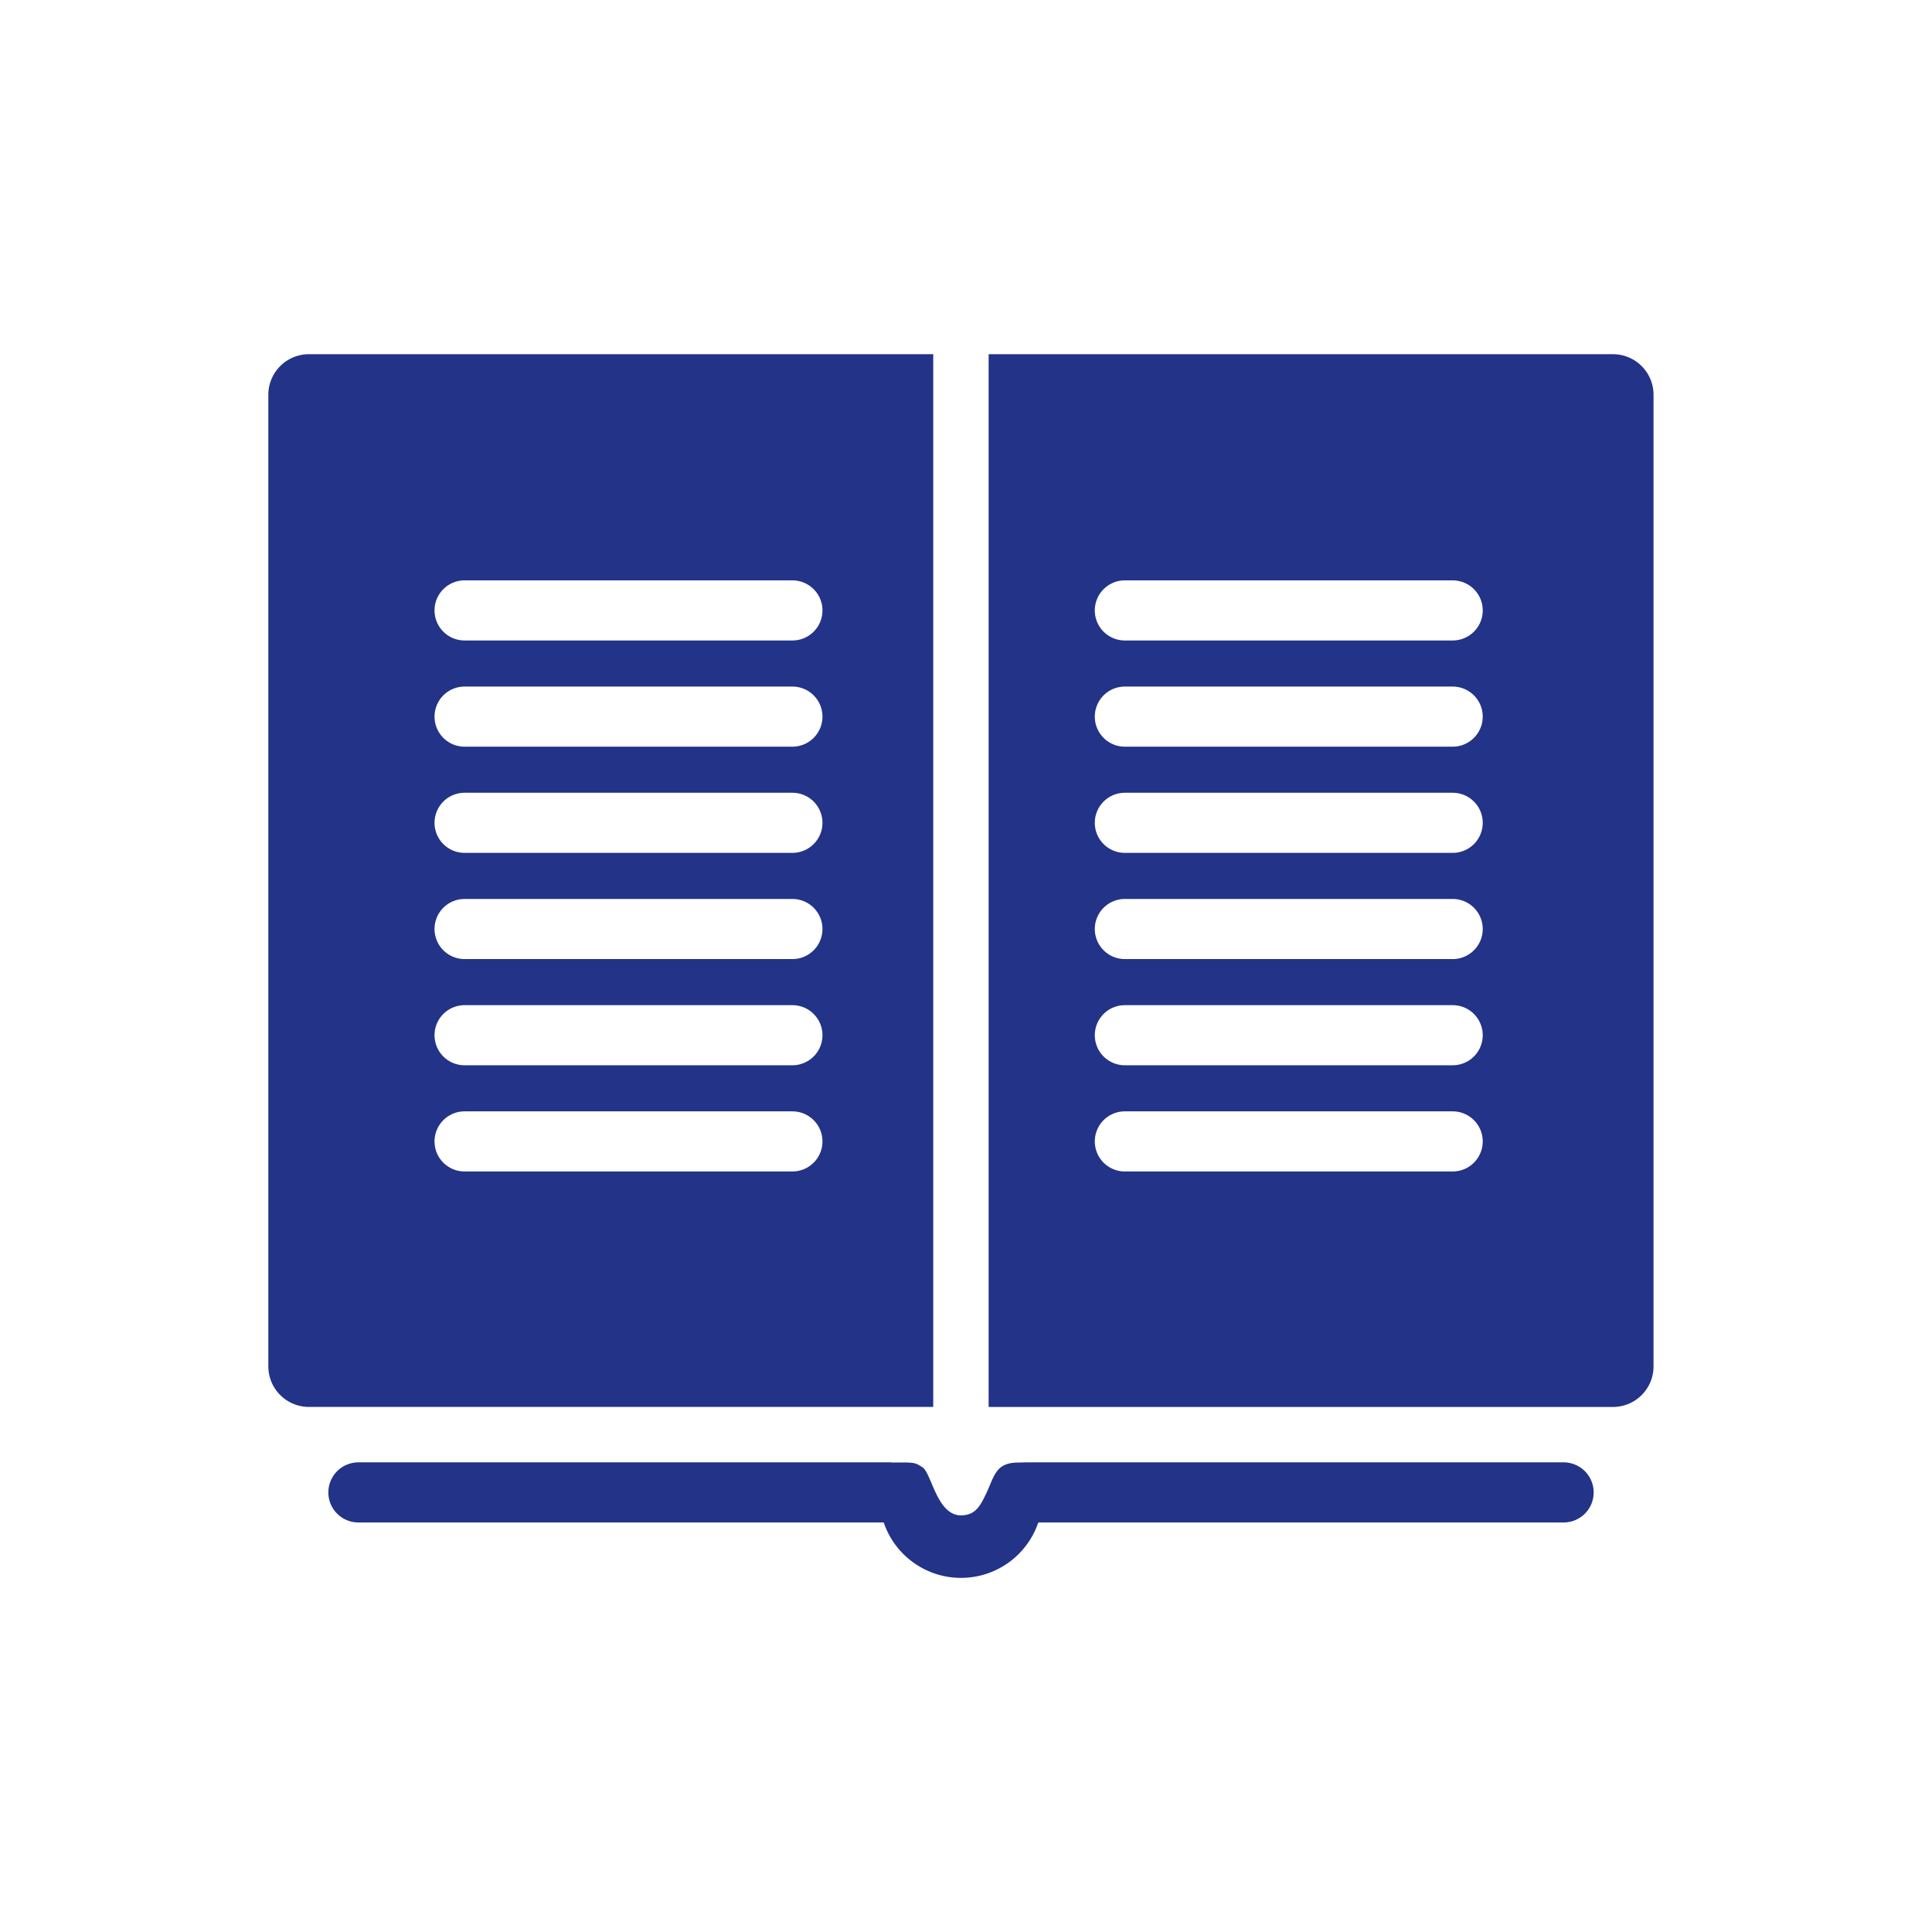 <svg xmlns="http://www.w3.org/2000/svg" width="180" height="180" viewBox="0 0 180 180">
  <g id="Grupo_1918" data-name="Grupo 1918" transform="translate(-550 -1313)">
    <g id="Grupo_331" data-name="Grupo 331" transform="translate(2903 -323)">
      <path id="Trazado_234" data-name="Trazado 234" d="M-2324.22,1669a3.78,3.78,0,0,0-3.78,3.78V1763.3a3.78,3.78,0,0,0,3.78,3.78h58.167V1669Zm45.047,76.143h-30.543a2.8,2.8,0,0,1-2.8-2.8,2.8,2.8,0,0,1,2.8-2.8h30.543a2.8,2.8,0,0,1,2.8,2.8A2.8,2.8,0,0,1-2279.174,1745.143Zm0-9.894h-30.543a2.8,2.8,0,0,1-2.8-2.8,2.8,2.8,0,0,1,2.8-2.8h30.543a2.8,2.8,0,0,1,2.8,2.8A2.8,2.8,0,0,1-2279.174,1735.249Zm0-9.895h-30.543a2.8,2.8,0,0,1-2.8-2.8,2.8,2.8,0,0,1,2.8-2.8h30.543a2.8,2.8,0,0,1,2.8,2.8A2.8,2.8,0,0,1-2279.174,1725.355Zm0-9.894h-30.543a2.8,2.8,0,0,1-2.8-2.8,2.8,2.8,0,0,1,2.8-2.8h30.543a2.8,2.8,0,0,1,2.8,2.8A2.8,2.8,0,0,1-2279.174,1715.46Zm0-9.894h-30.543a2.8,2.8,0,0,1-2.8-2.8,2.8,2.8,0,0,1,2.8-2.8h30.543a2.8,2.8,0,0,1,2.8,2.8A2.8,2.8,0,0,1-2279.174,1705.566Zm0-9.894h-30.543a2.8,2.8,0,0,1-2.8-2.8,2.8,2.8,0,0,1,2.8-2.8h30.543a2.8,2.8,0,0,1,2.8,2.8A2.8,2.8,0,0,1-2279.174,1695.672Z" fill="#238"/>
      <path id="Trazado_235" data-name="Trazado 235" d="M-2113.833,1669H-2172v98.083h58.167a3.78,3.78,0,0,0,3.78-3.78V1672.78A3.78,3.78,0,0,0-2113.833,1669Zm-14.933,76.143h-30.543a2.8,2.8,0,0,1-2.8-2.8,2.8,2.8,0,0,1,2.8-2.8h30.543a2.8,2.8,0,0,1,2.8,2.8A2.8,2.8,0,0,1-2128.766,1745.143Zm0-9.894h-30.543a2.8,2.8,0,0,1-2.8-2.8,2.8,2.8,0,0,1,2.8-2.8h30.543a2.8,2.8,0,0,1,2.8,2.8A2.8,2.8,0,0,1-2128.766,1735.249Zm0-9.895h-30.543a2.8,2.8,0,0,1-2.8-2.8,2.8,2.8,0,0,1,2.8-2.8h30.543a2.8,2.8,0,0,1,2.8,2.8A2.8,2.8,0,0,1-2128.766,1725.355Zm0-9.894h-30.543a2.8,2.8,0,0,1-2.8-2.8,2.8,2.8,0,0,1,2.8-2.8h30.543a2.8,2.8,0,0,1,2.8,2.8A2.8,2.8,0,0,1-2128.766,1715.46Zm0-9.894h-30.543a2.8,2.8,0,0,1-2.8-2.8,2.8,2.8,0,0,1,2.8-2.8h30.543a2.8,2.8,0,0,1,2.8,2.8A2.8,2.8,0,0,1-2128.766,1705.566Zm0-9.894h-30.543a2.8,2.8,0,0,1-2.8-2.8,2.8,2.8,0,0,1,2.8-2.8h30.543a2.8,2.8,0,0,1,2.8,2.8A2.8,2.8,0,0,1-2128.766,1695.672Z" transform="translate(-88.891)" fill="#238"/>
      <path id="Trazado_236" data-name="Trazado 236" d="M-2199.925,1909h-50.117v0h0c-.2,0-.419.016-.655.016-2.237,0-2.237,1.342-3.132,3.132-.441.882-.894,1.789-2.236,1.789-2.237,0-2.738-3.932-3.579-4.474-.723-.465-.723-.465-2.684-.447-.187,0-.355-.016-.5-.014.1,0,.2,0,.314.008V1909H-2312.2a2.8,2.8,0,0,0-2.8,2.8,2.8,2.8,0,0,0,2.8,2.8h48.943a7.6,7.6,0,0,0,7.2,5.162,7.6,7.6,0,0,0,7.2-5.162h48.943a2.8,2.8,0,0,0,2.8-2.8A2.8,2.8,0,0,0-2199.925,1909Z" transform="translate(-7.408 -136.755)" fill="#238"/>
    </g>
    <g id="Ayacucho" transform="translate(303 -5046)">
      <g id="Grupo_636" data-name="Grupo 636" transform="translate(11 3691)">
        <rect id="Rectángulo_712" data-name="Rectángulo 712" width="180" height="180" transform="translate(236 2668)" fill="none"/>
      </g>
    </g>
  </g>
</svg>
